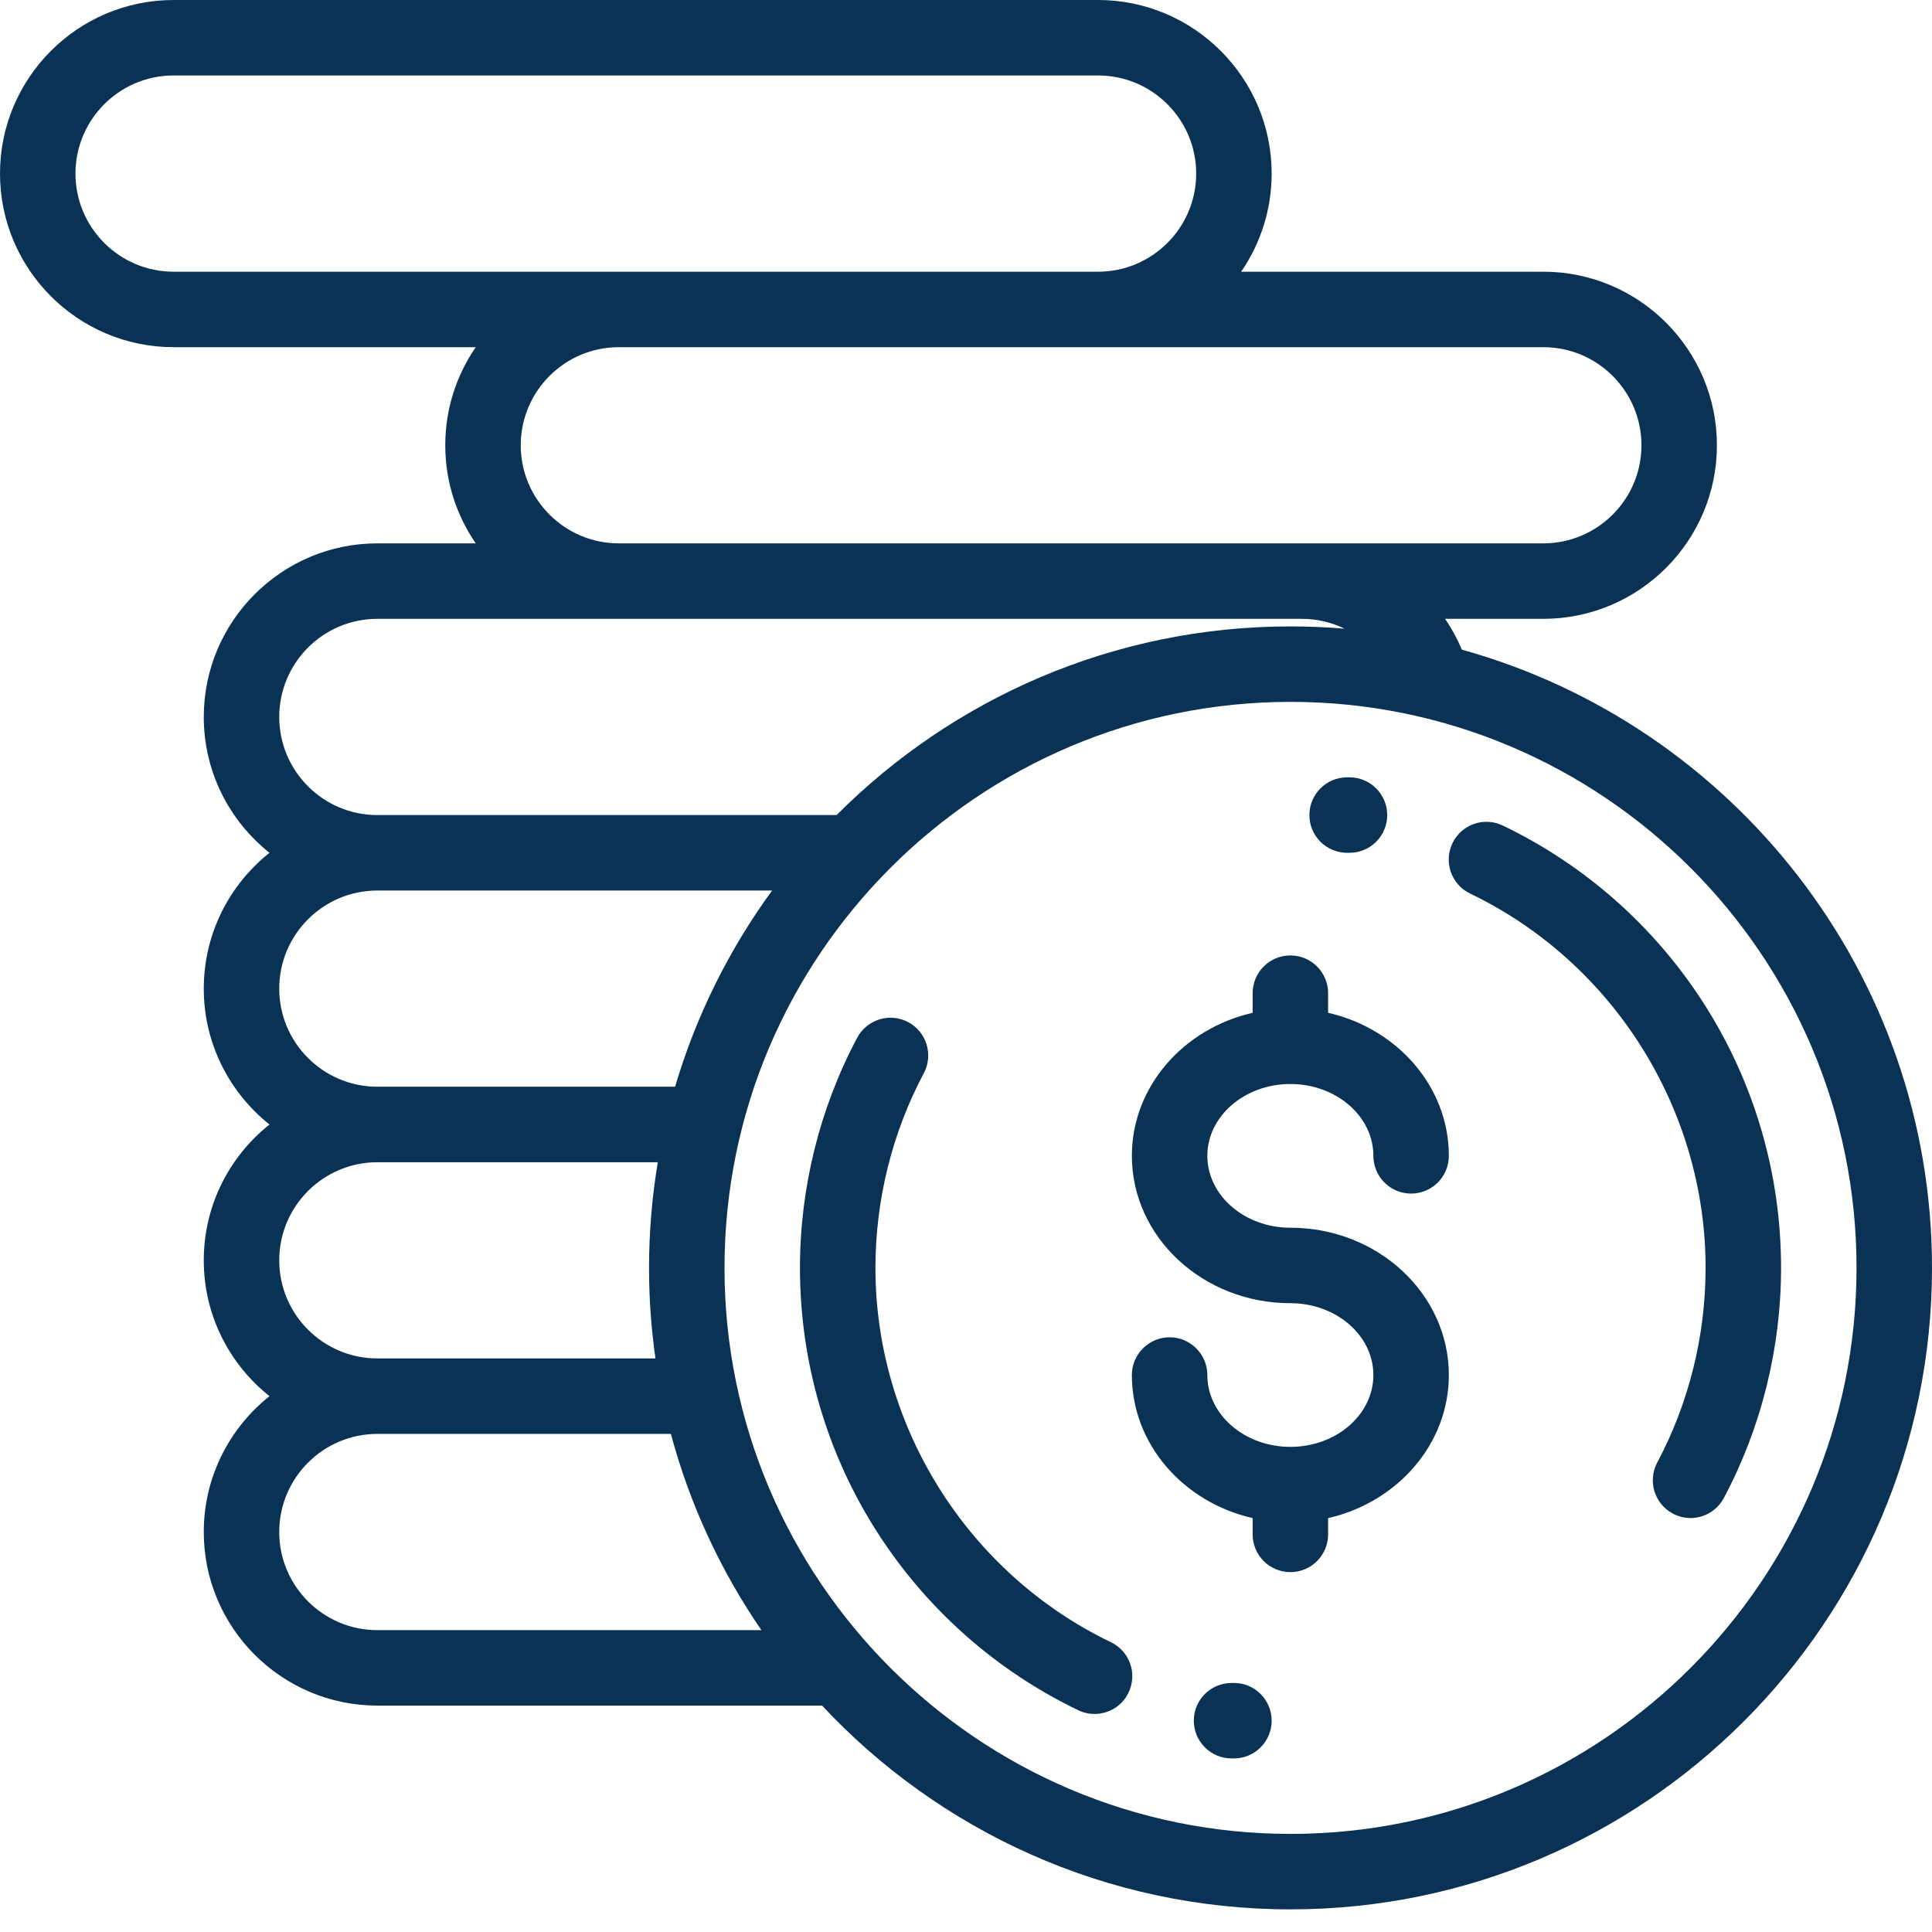 <svg width="49" height="49" viewBox="0 0 49 49" fill="none" xmlns="http://www.w3.org/2000/svg">
<path d="M32.727 31.138C31.566 31.138 30.621 30.32 30.621 29.315C30.621 28.31 31.566 27.493 32.727 27.493C33.888 27.493 34.832 28.31 34.832 29.315C34.832 29.844 35.261 30.272 35.789 30.272C36.318 30.272 36.746 29.844 36.746 29.315C36.746 27.561 35.439 26.087 33.684 25.687V25.189C33.684 24.66 33.255 24.232 32.727 24.232C32.198 24.232 31.77 24.66 31.77 25.189V25.687C30.014 26.087 28.707 27.561 28.707 29.315C28.707 31.375 30.51 33.052 32.727 33.052C33.888 33.052 34.832 33.869 34.832 34.874C34.832 35.879 33.888 36.696 32.727 36.696C31.566 36.696 30.621 35.879 30.621 34.874C30.621 34.346 30.192 33.917 29.664 33.917C29.136 33.917 28.707 34.346 28.707 34.874C28.707 36.628 30.014 38.102 31.77 38.503V38.916C31.77 39.444 32.198 39.873 32.727 39.873C33.255 39.873 33.684 39.444 33.684 38.916V38.503C35.439 38.102 36.746 36.628 36.746 34.874C36.746 32.814 34.943 31.138 32.727 31.138Z" fill="#0A3255"/>
<path d="M43.209 25.445C41.959 23.497 40.197 21.938 38.115 20.938C37.639 20.708 37.067 20.909 36.838 21.385C36.609 21.862 36.809 22.434 37.286 22.663C40.914 24.407 43.258 28.133 43.258 32.156C43.258 33.878 42.834 35.585 42.031 37.094C41.783 37.56 41.96 38.14 42.427 38.388C42.57 38.464 42.724 38.501 42.875 38.501C43.218 38.501 43.549 38.316 43.721 37.993C44.67 36.209 45.172 34.19 45.172 32.156C45.172 29.768 44.493 27.447 43.209 25.445Z" fill="#0A3255"/>
<path d="M34.23 19.715L34.166 19.715C33.638 19.715 33.209 20.143 33.209 20.672C33.209 21.2 33.638 21.629 34.166 21.629L34.221 21.629C34.223 21.629 34.224 21.629 34.226 21.629C34.752 21.629 35.181 21.203 35.183 20.677C35.185 20.148 34.759 19.717 34.23 19.715Z" fill="#0A3255"/>
<path d="M28.175 41.65C24.547 39.906 22.203 36.179 22.203 32.156C22.203 30.435 22.628 28.727 23.43 27.219C23.678 26.752 23.501 26.173 23.035 25.924C22.568 25.676 21.989 25.853 21.74 26.32C20.791 28.104 20.289 30.122 20.289 32.156C20.289 34.545 20.968 36.865 22.253 38.867C23.503 40.815 25.264 42.374 27.346 43.375C27.48 43.439 27.621 43.47 27.76 43.47C28.117 43.47 28.459 43.27 28.623 42.927C28.852 42.451 28.652 41.879 28.175 41.65Z" fill="#0A3255"/>
<path d="M31.295 42.684L31.24 42.684C30.709 42.683 30.281 43.108 30.278 43.636C30.276 44.165 30.703 44.595 31.231 44.598L31.295 44.598C31.824 44.598 32.252 44.169 32.252 43.641C32.252 43.112 31.824 42.684 31.295 42.684Z" fill="#0A3255"/>
<path d="M37.076 16.477C36.96 16.199 36.817 15.938 36.651 15.695H39.142C41.57 15.695 43.545 13.72 43.545 11.293C43.545 8.866 41.57 6.891 39.142 6.891H31.479C31.966 6.182 32.252 5.325 32.252 4.402C32.252 1.975 30.277 0 27.85 0H4.402C1.975 0 0 1.975 0 4.402C0 6.83 1.975 8.805 4.402 8.805H12.066C11.579 9.513 11.293 10.37 11.293 11.293C11.293 12.216 11.579 13.073 12.066 13.781H9.57C7.143 13.781 5.168 15.756 5.168 18.184C5.168 19.578 5.82 20.822 6.835 21.629C5.82 22.436 5.168 23.68 5.168 25.074C5.168 26.468 5.82 27.712 6.835 28.52C5.82 29.327 5.168 30.571 5.168 31.965C5.168 33.359 5.82 34.603 6.835 35.41C5.82 36.217 5.168 37.461 5.168 38.855C5.168 41.283 7.143 43.258 9.57 43.258H20.849C23.82 46.436 28.047 48.426 32.73 48.426C41.702 48.426 49 41.127 49 32.156C49 24.69 43.944 18.383 37.076 16.477ZM39.142 8.805C40.515 8.805 41.631 9.921 41.631 11.293C41.631 12.665 40.515 13.781 39.142 13.781H33.017H15.695C14.323 13.781 13.207 12.665 13.207 11.293C13.207 9.921 14.323 8.805 15.695 8.805H39.142ZM4.402 6.891C3.03 6.891 1.914 5.774 1.914 4.402C1.914 3.03 3.03 1.914 4.402 1.914H27.85C29.222 1.914 30.338 3.03 30.338 4.402C30.338 5.774 29.222 6.891 27.85 6.891H4.402ZM9.57 15.695H33.017C33.403 15.695 33.772 15.785 34.103 15.945C33.651 15.907 33.193 15.887 32.73 15.887C28.238 15.887 24.165 17.718 21.218 20.672H9.57C8.198 20.672 7.082 19.556 7.082 18.184C7.082 16.812 8.198 15.695 9.57 15.695ZM9.57 22.586H19.582C18.496 24.074 17.656 25.753 17.122 27.562H9.57C8.198 27.562 7.082 26.446 7.082 25.074C7.082 23.702 8.198 22.586 9.57 22.586ZM9.57 29.477H16.683C16.538 30.349 16.461 31.244 16.461 32.156C16.461 32.936 16.517 33.703 16.624 34.453H9.57C8.198 34.453 7.082 33.337 7.082 31.965C7.082 30.593 8.198 29.477 9.57 29.477ZM9.57 41.344C8.198 41.344 7.082 40.227 7.082 38.855C7.082 37.483 8.198 36.367 9.57 36.367H17.015C17.498 38.168 18.282 39.846 19.311 41.344H9.57ZM32.73 46.512C24.815 46.512 18.375 40.072 18.375 32.156C18.375 24.241 24.815 17.801 32.73 17.801C40.646 17.801 47.086 24.241 47.086 32.156C47.086 40.072 40.646 46.512 32.73 46.512Z" fill="#0A3255"/>
</svg>
